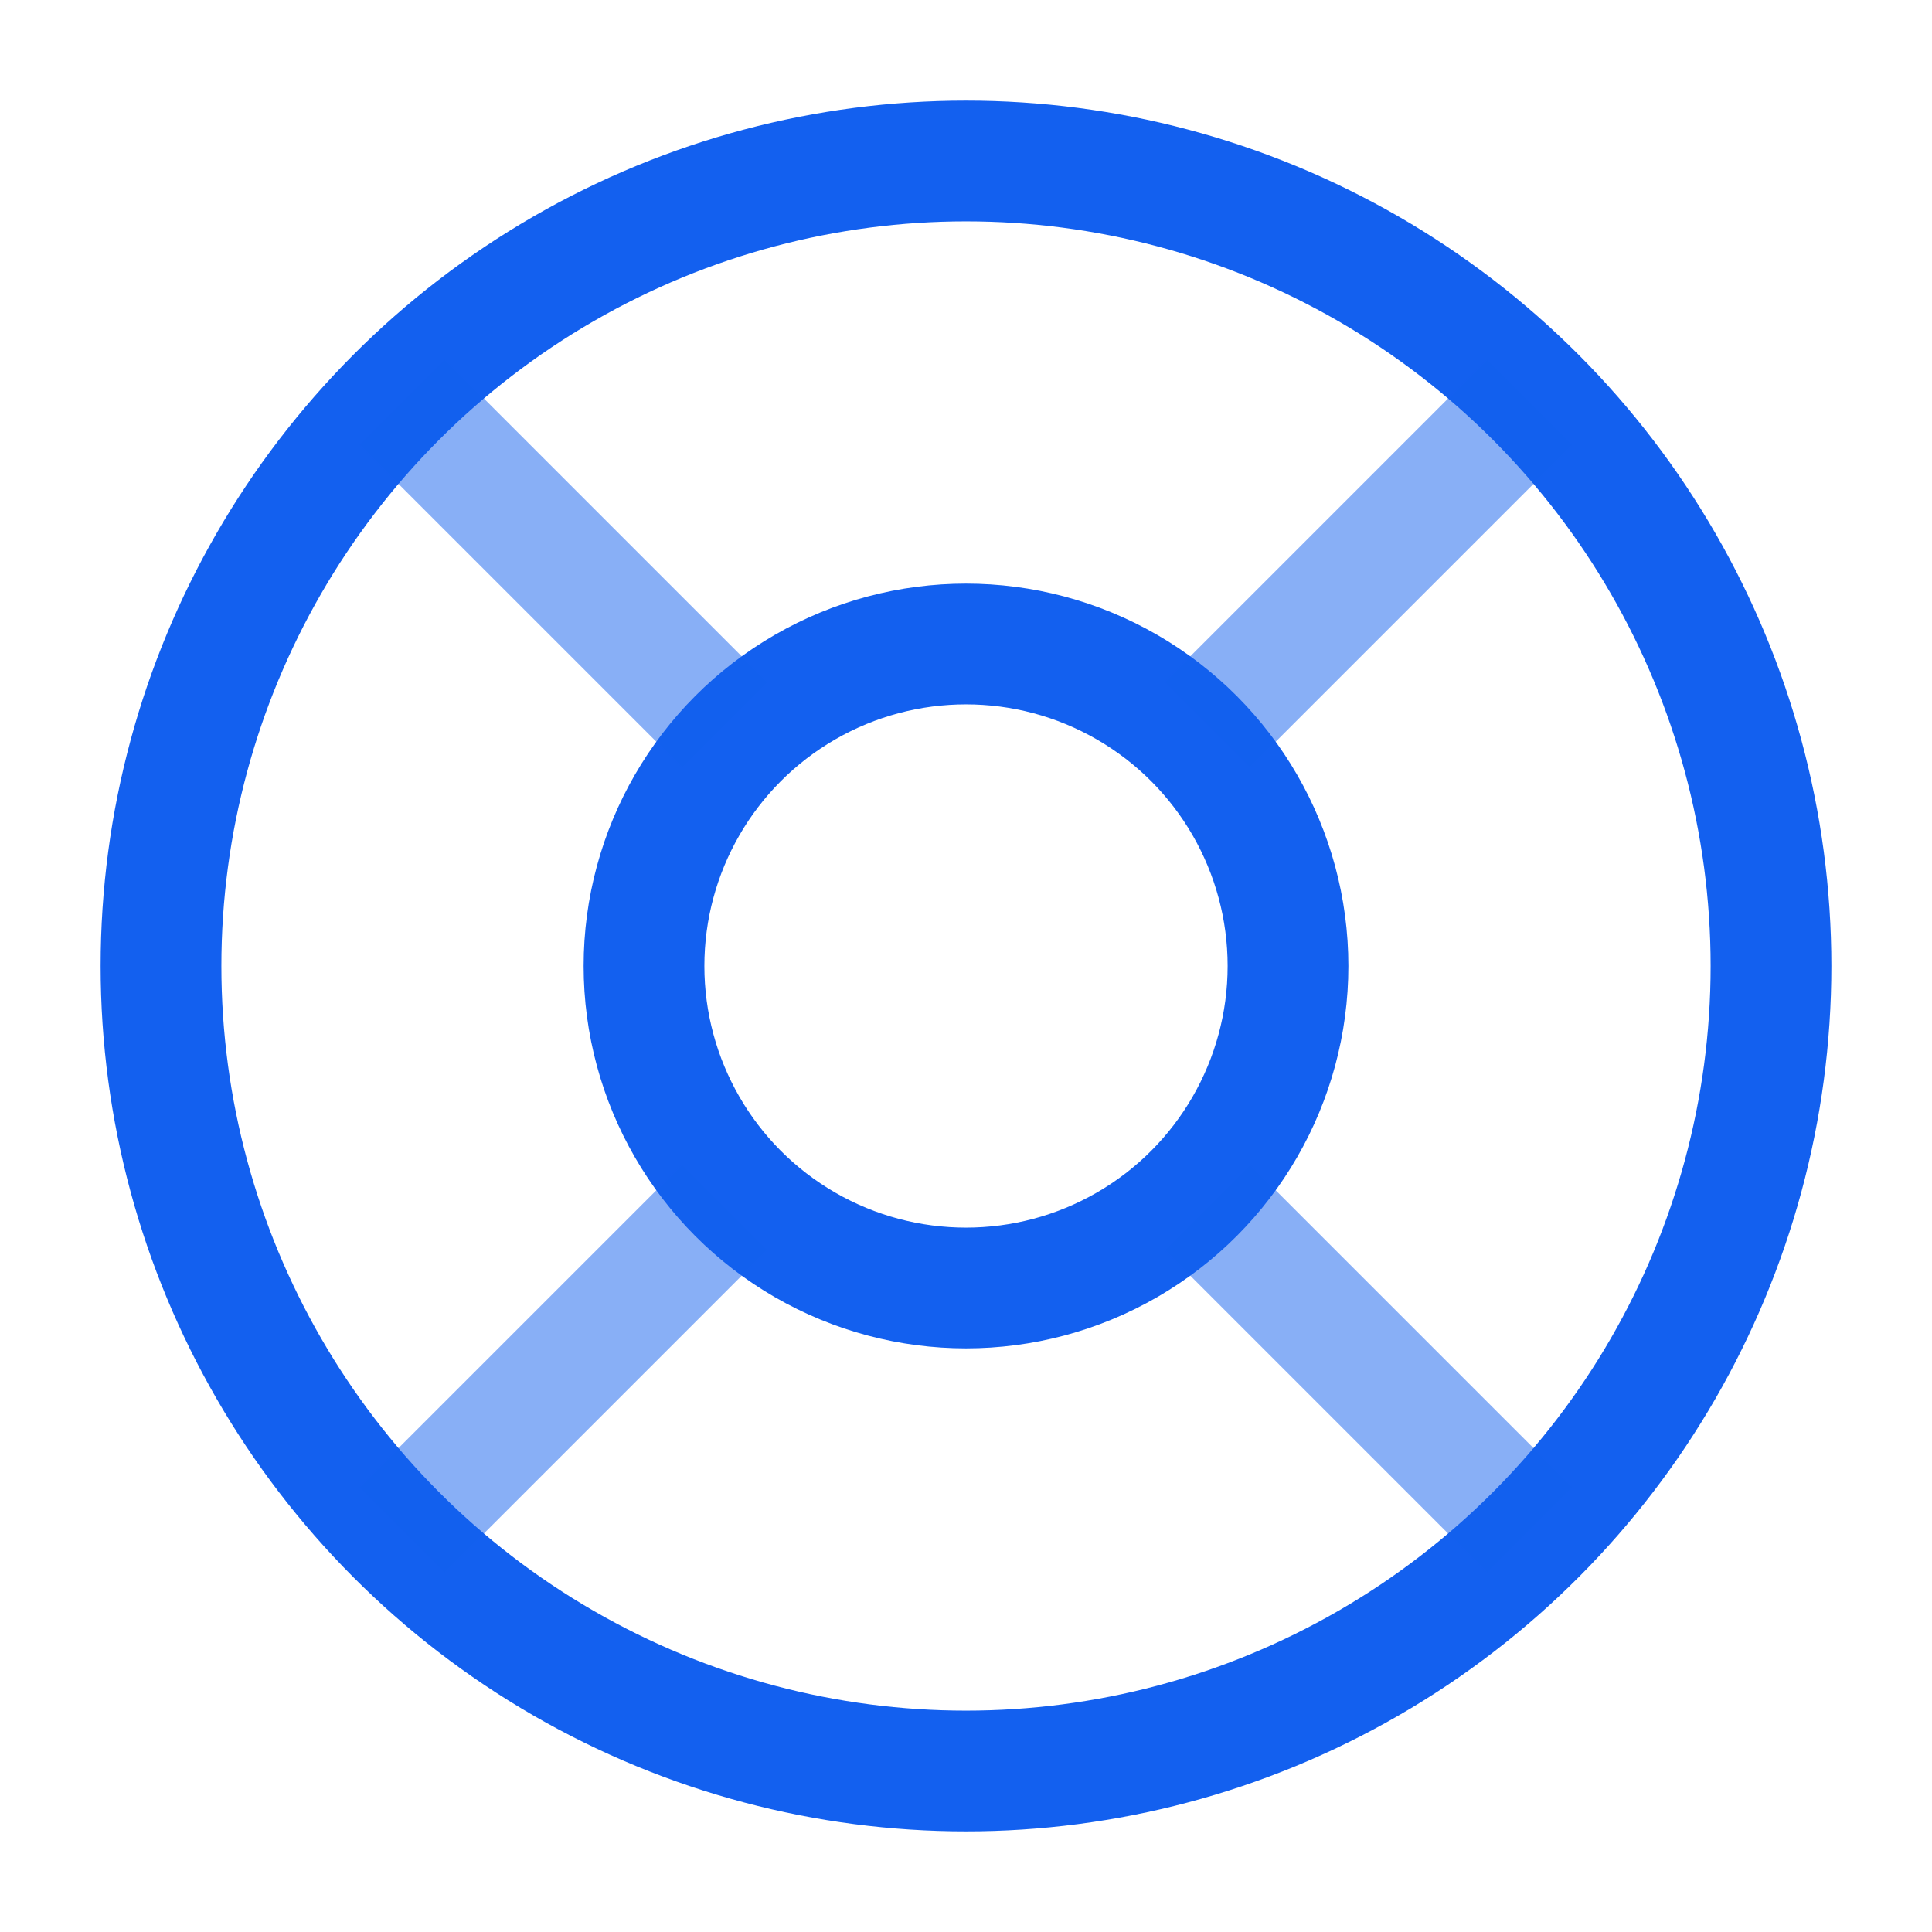<!DOCTYPE svg PUBLIC "-//W3C//DTD SVG 1.1//EN" "http://www.w3.org/Graphics/SVG/1.1/DTD/svg11.dtd">
<!-- Uploaded to: SVG Repo, www.svgrepo.com, Transformed by: SVG Repo Mixer Tools -->
<svg width="64px" height="64px" viewBox="0 0 24 24" fill="none" xmlns="http://www.w3.org/2000/svg">
<g id="SVGRepo_bgCarrier" stroke-width="0"/>
<g id="SVGRepo_tracerCarrier" stroke-linecap="round" stroke-linejoin="round"/>
<g id="SVGRepo_iconCarrier"> <circle cx="12" cy="12" r="10" stroke="#1360ef" stroke-width="1.5"/> <circle cx="12" cy="12" r="4" stroke="#1360ef" stroke-width="1.5"/> <path opacity="0.5" d="M15 9L19 5" stroke="#1360ef" stroke-width="1.5"/> <path opacity="0.5" d="M5 19L9 15" stroke="#1360ef" stroke-width="1.5"/> <path opacity="0.5" d="M9 9L5 5" stroke="#1360ef" stroke-width="1.5"/> <path opacity="0.5" d="M19 19L15 15" stroke="#1360ef" stroke-width="1.5"/> </g>
</svg>